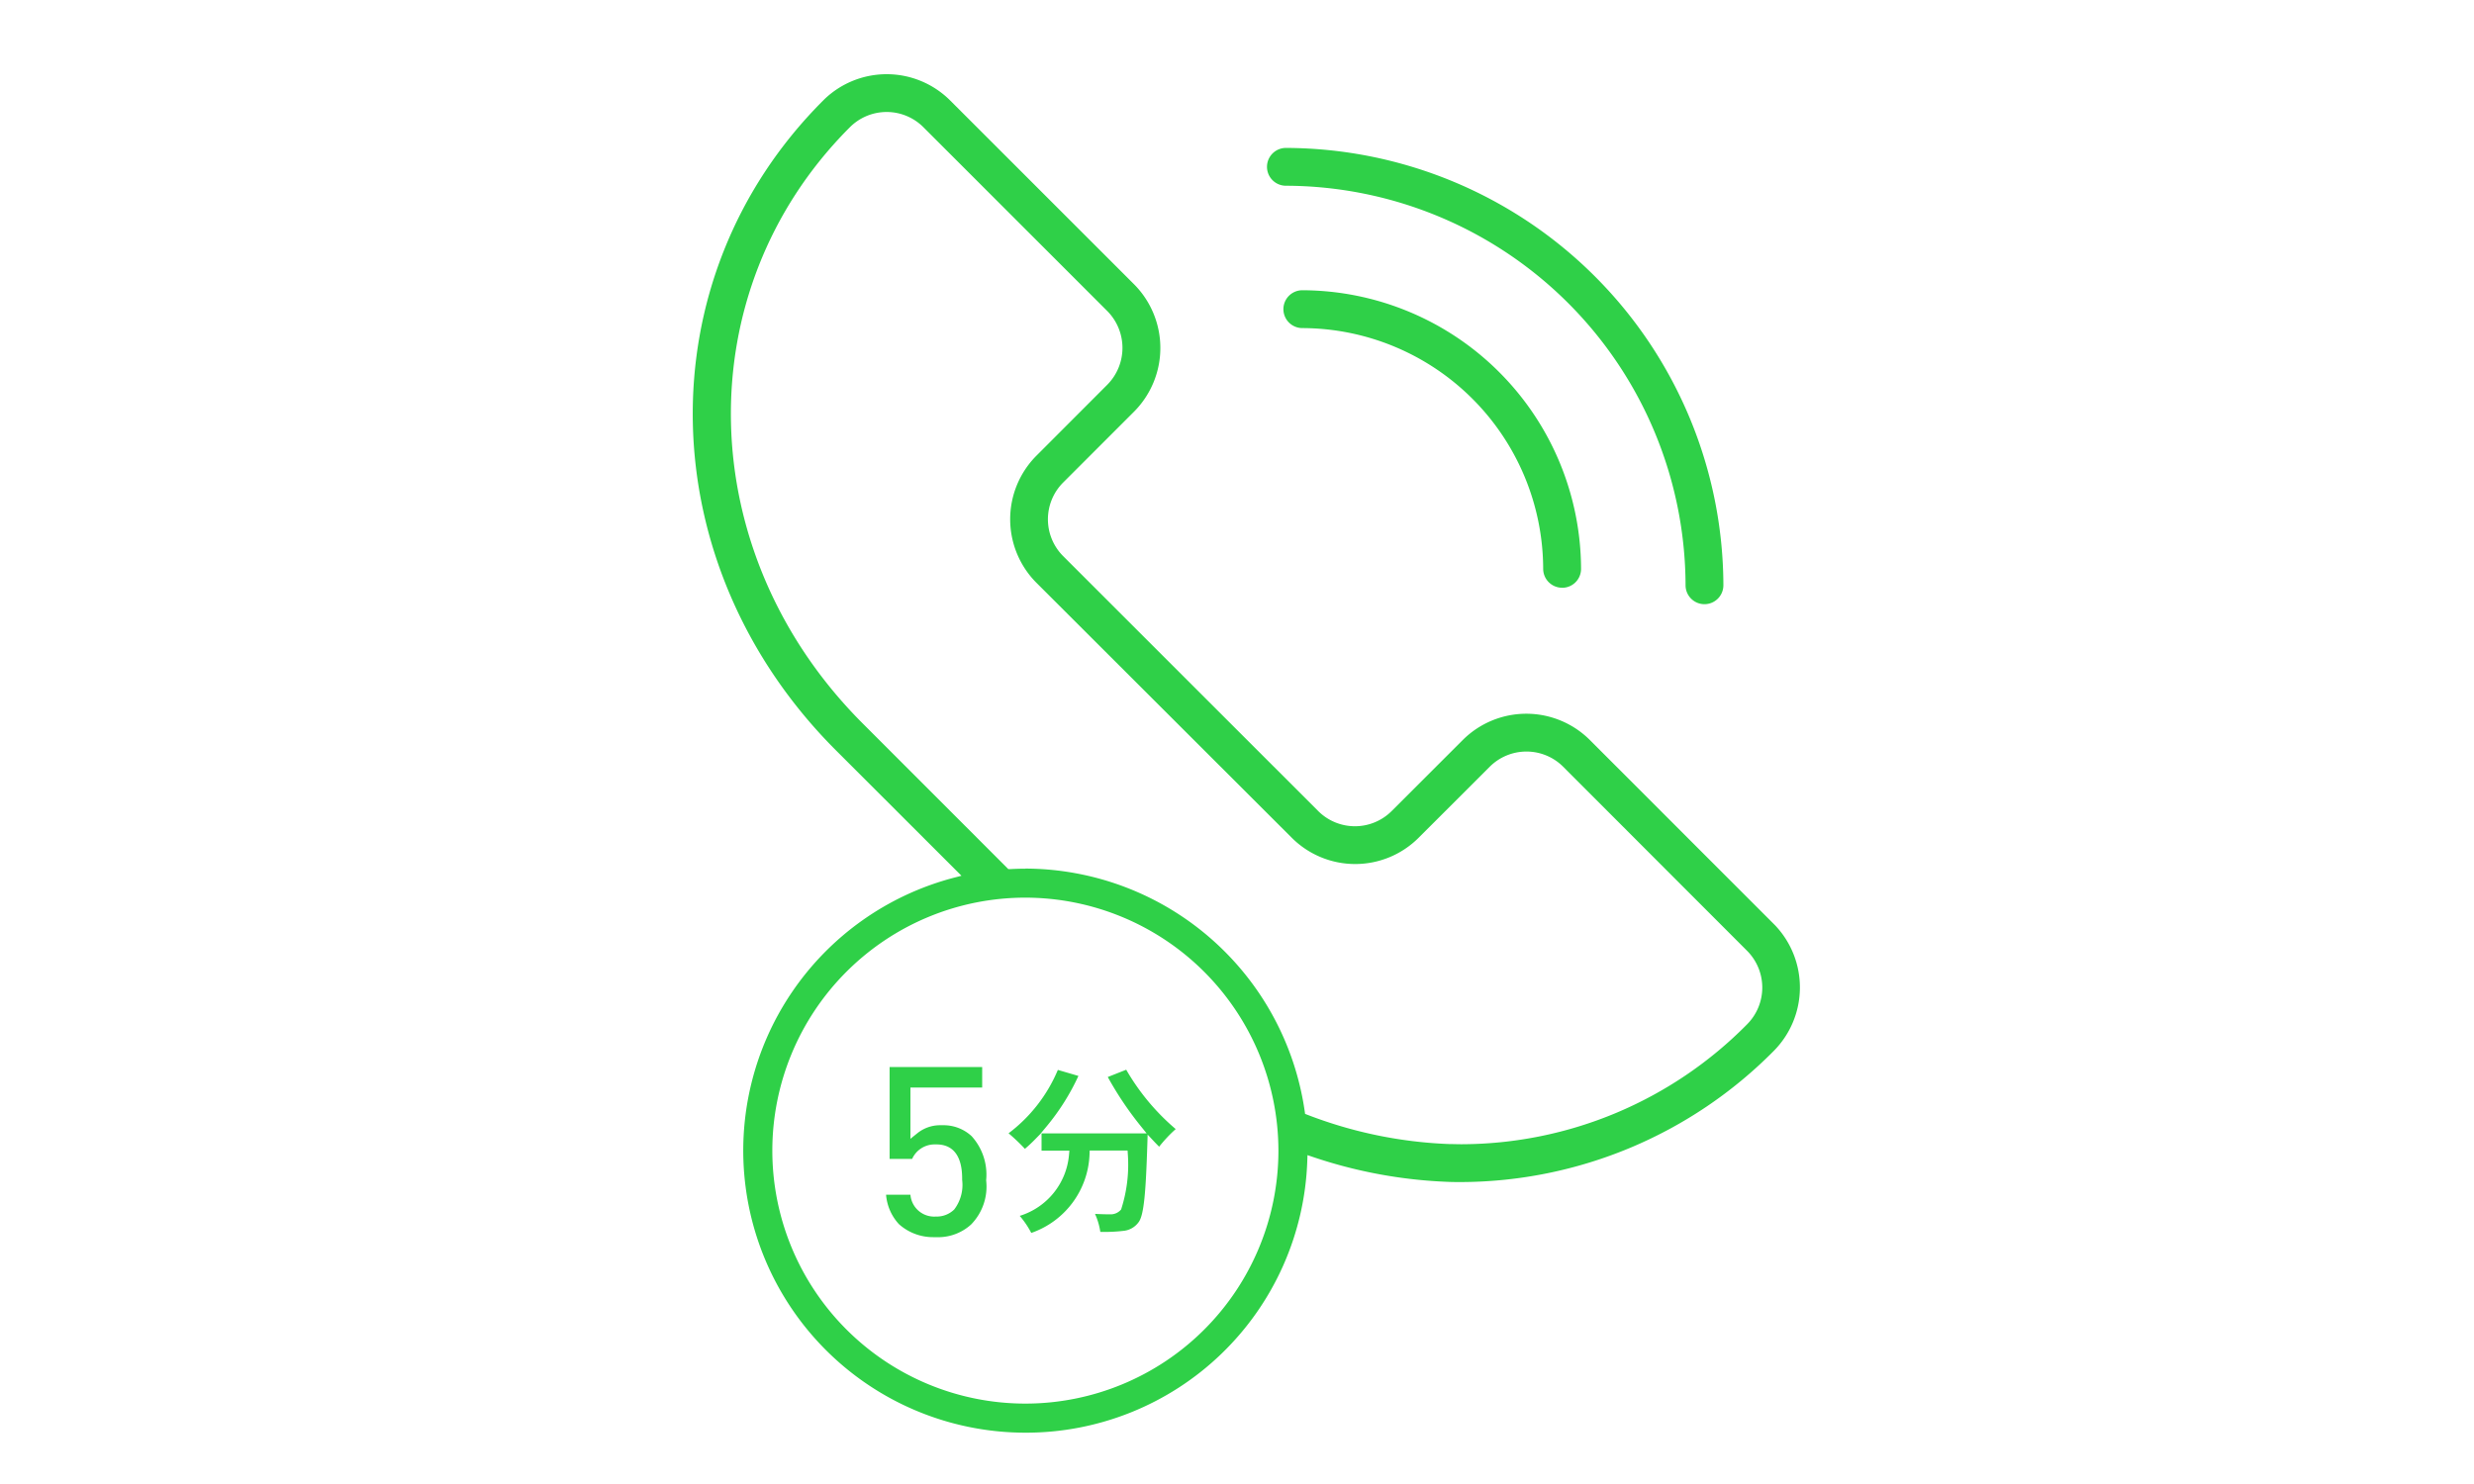 <svg xmlns="http://www.w3.org/2000/svg" xmlns:xlink="http://www.w3.org/1999/xlink" width="100" height="60" viewBox="0 0 100 60">
  <defs>
    <clipPath id="clip-path">
      <rect id="長方形_4961" data-name="長方形 4961" width="44.753" height="54.925" fill="none"/>
    </clipPath>
  </defs>
  <g id="グループ_11098" data-name="グループ 11098" transform="translate(33.247 4.478)">
    <g id="グループ_11097" data-name="グループ 11097" transform="translate(-5.247 -1.478)" clip-path="url(#clip-path)">
      <path id="パス_14318" data-name="パス 14318" d="M13.446,54.925a11.405,11.405,0,0,1-2.872-22.442l.289-.075L5.778,27.326c-7.5-7.509-7.727-19.046-.505-26.263l.05-.05a3.632,3.632,0,0,1,5.084.05L17.845,8.5a3.65,3.65,0,0,1,0,5.137l-2.879,2.879a2.105,2.105,0,0,0,.007,2.968L25.283,29.792a2.1,2.1,0,0,0,2.968,0l2.874-2.872a3.636,3.636,0,0,1,5.138,0l7.485,7.489a3.646,3.646,0,0,1-.054,5.083,17.857,17.857,0,0,1-12.64,5.3c-.167,0-.334,0-.5-.007a19.313,19.313,0,0,1-5.488-1.008l-.217-.074-.008.229A11.377,11.377,0,0,1,13.445,54.925Zm0-21.632A10.228,10.228,0,1,0,23.674,43.521,10.24,10.24,0,0,0,13.446,33.293Zm0-1.175a11.444,11.444,0,0,1,11.292,9.818l.014.1.094.036a17.761,17.761,0,0,0,5.746,1.184c.161,0,.32.007.479.007a16.268,16.268,0,0,0,11.55-4.852,2.106,2.106,0,0,0,0-2.966L35.184,28a2.1,2.1,0,0,0-2.968,0l-2.875,2.872a3.626,3.626,0,0,1-5.127,0L13.889,20.559a3.641,3.641,0,0,1,0-5.131l2.874-2.879a2.116,2.116,0,0,0,0-2.967l-7.44-7.44a2.1,2.1,0,0,0-2.968,0l-.047.047C-.254,8.8-.011,19.364,6.865,26.244l5.892,5.895.076,0c.2-.011.407-.017.613-.017M9.712,47.02a2.063,2.063,0,0,1-1.378-.527,1.988,1.988,0,0,1-.519-1.19H8.8a.962.962,0,0,0,1.018.884h.047a1.007,1.007,0,0,0,.693-.275l.011-.01.009-.012a1.643,1.643,0,0,0,.313-1.185c0-.339,0-1.435-1.042-1.435a.68.68,0,0,0-.071,0,.994.994,0,0,0-.909.585H7.958V40.141H11.7v.83H8.8v2.072l.278-.224a1.467,1.467,0,0,1,.92-.325h.042l.1,0a1.668,1.668,0,0,1,1.132.441,2.312,2.312,0,0,1,.59,1.768l0,.017,0,.017a2.191,2.191,0,0,1-.588,1.748l-.021.022a1.983,1.983,0,0,1-1.335.515l-.09,0-.113,0m3.971-.17a3.683,3.683,0,0,0-.468-.693,2.838,2.838,0,0,0,1.99-2.45l.017-.186H14.1v-.7h4.247l-.225-.278a13.589,13.589,0,0,1-1.345-2l.745-.295a9.142,9.142,0,0,0,2,2.4,5.642,5.642,0,0,0-.669.713c-.06-.061-.122-.124-.184-.189l-.281-.3-.013.41c-.06,1.856-.131,2.849-.354,3.133a.854.854,0,0,1-.619.349,6.693,6.693,0,0,1-.76.043l-.166,0a2.738,2.738,0,0,0-.215-.73c.3.016.531.018.609.018h.005a.55.55,0,0,0,.414-.167l.026-.028.012-.037a5.872,5.872,0,0,0,.261-2.188l-.011-.159H16.045l-.006.164a3.5,3.5,0,0,1-2.355,3.167m-.256-3.4a8.106,8.106,0,0,0-.661-.629,6.217,6.217,0,0,0,1.992-2.562l.831.243a9.187,9.187,0,0,1-1.285,2.039l-.233.28h.007l-.273.278c-.119.121-.246.239-.379.351M40.895,21.428a.765.765,0,0,1-.764-.764A16.2,16.2,0,0,0,23.977,4.51a.764.764,0,0,1,0-1.529A17.732,17.732,0,0,1,41.66,20.664a.765.765,0,0,1-.764.764Zm-5.753-.665A.766.766,0,0,1,34.376,20a9.762,9.762,0,0,0-9.735-9.735.765.765,0,1,1,0-1.53A11.3,11.3,0,0,1,35.907,20a.764.764,0,0,1-.764.765Z" transform="translate(0)" fill="#2fd048"/>
    </g>
    <rect id="長方形_5044" data-name="長方形 5044" width="100" height="60" transform="translate(-33.247 -4.478)" fill="none"/>
  </g>
</svg>

